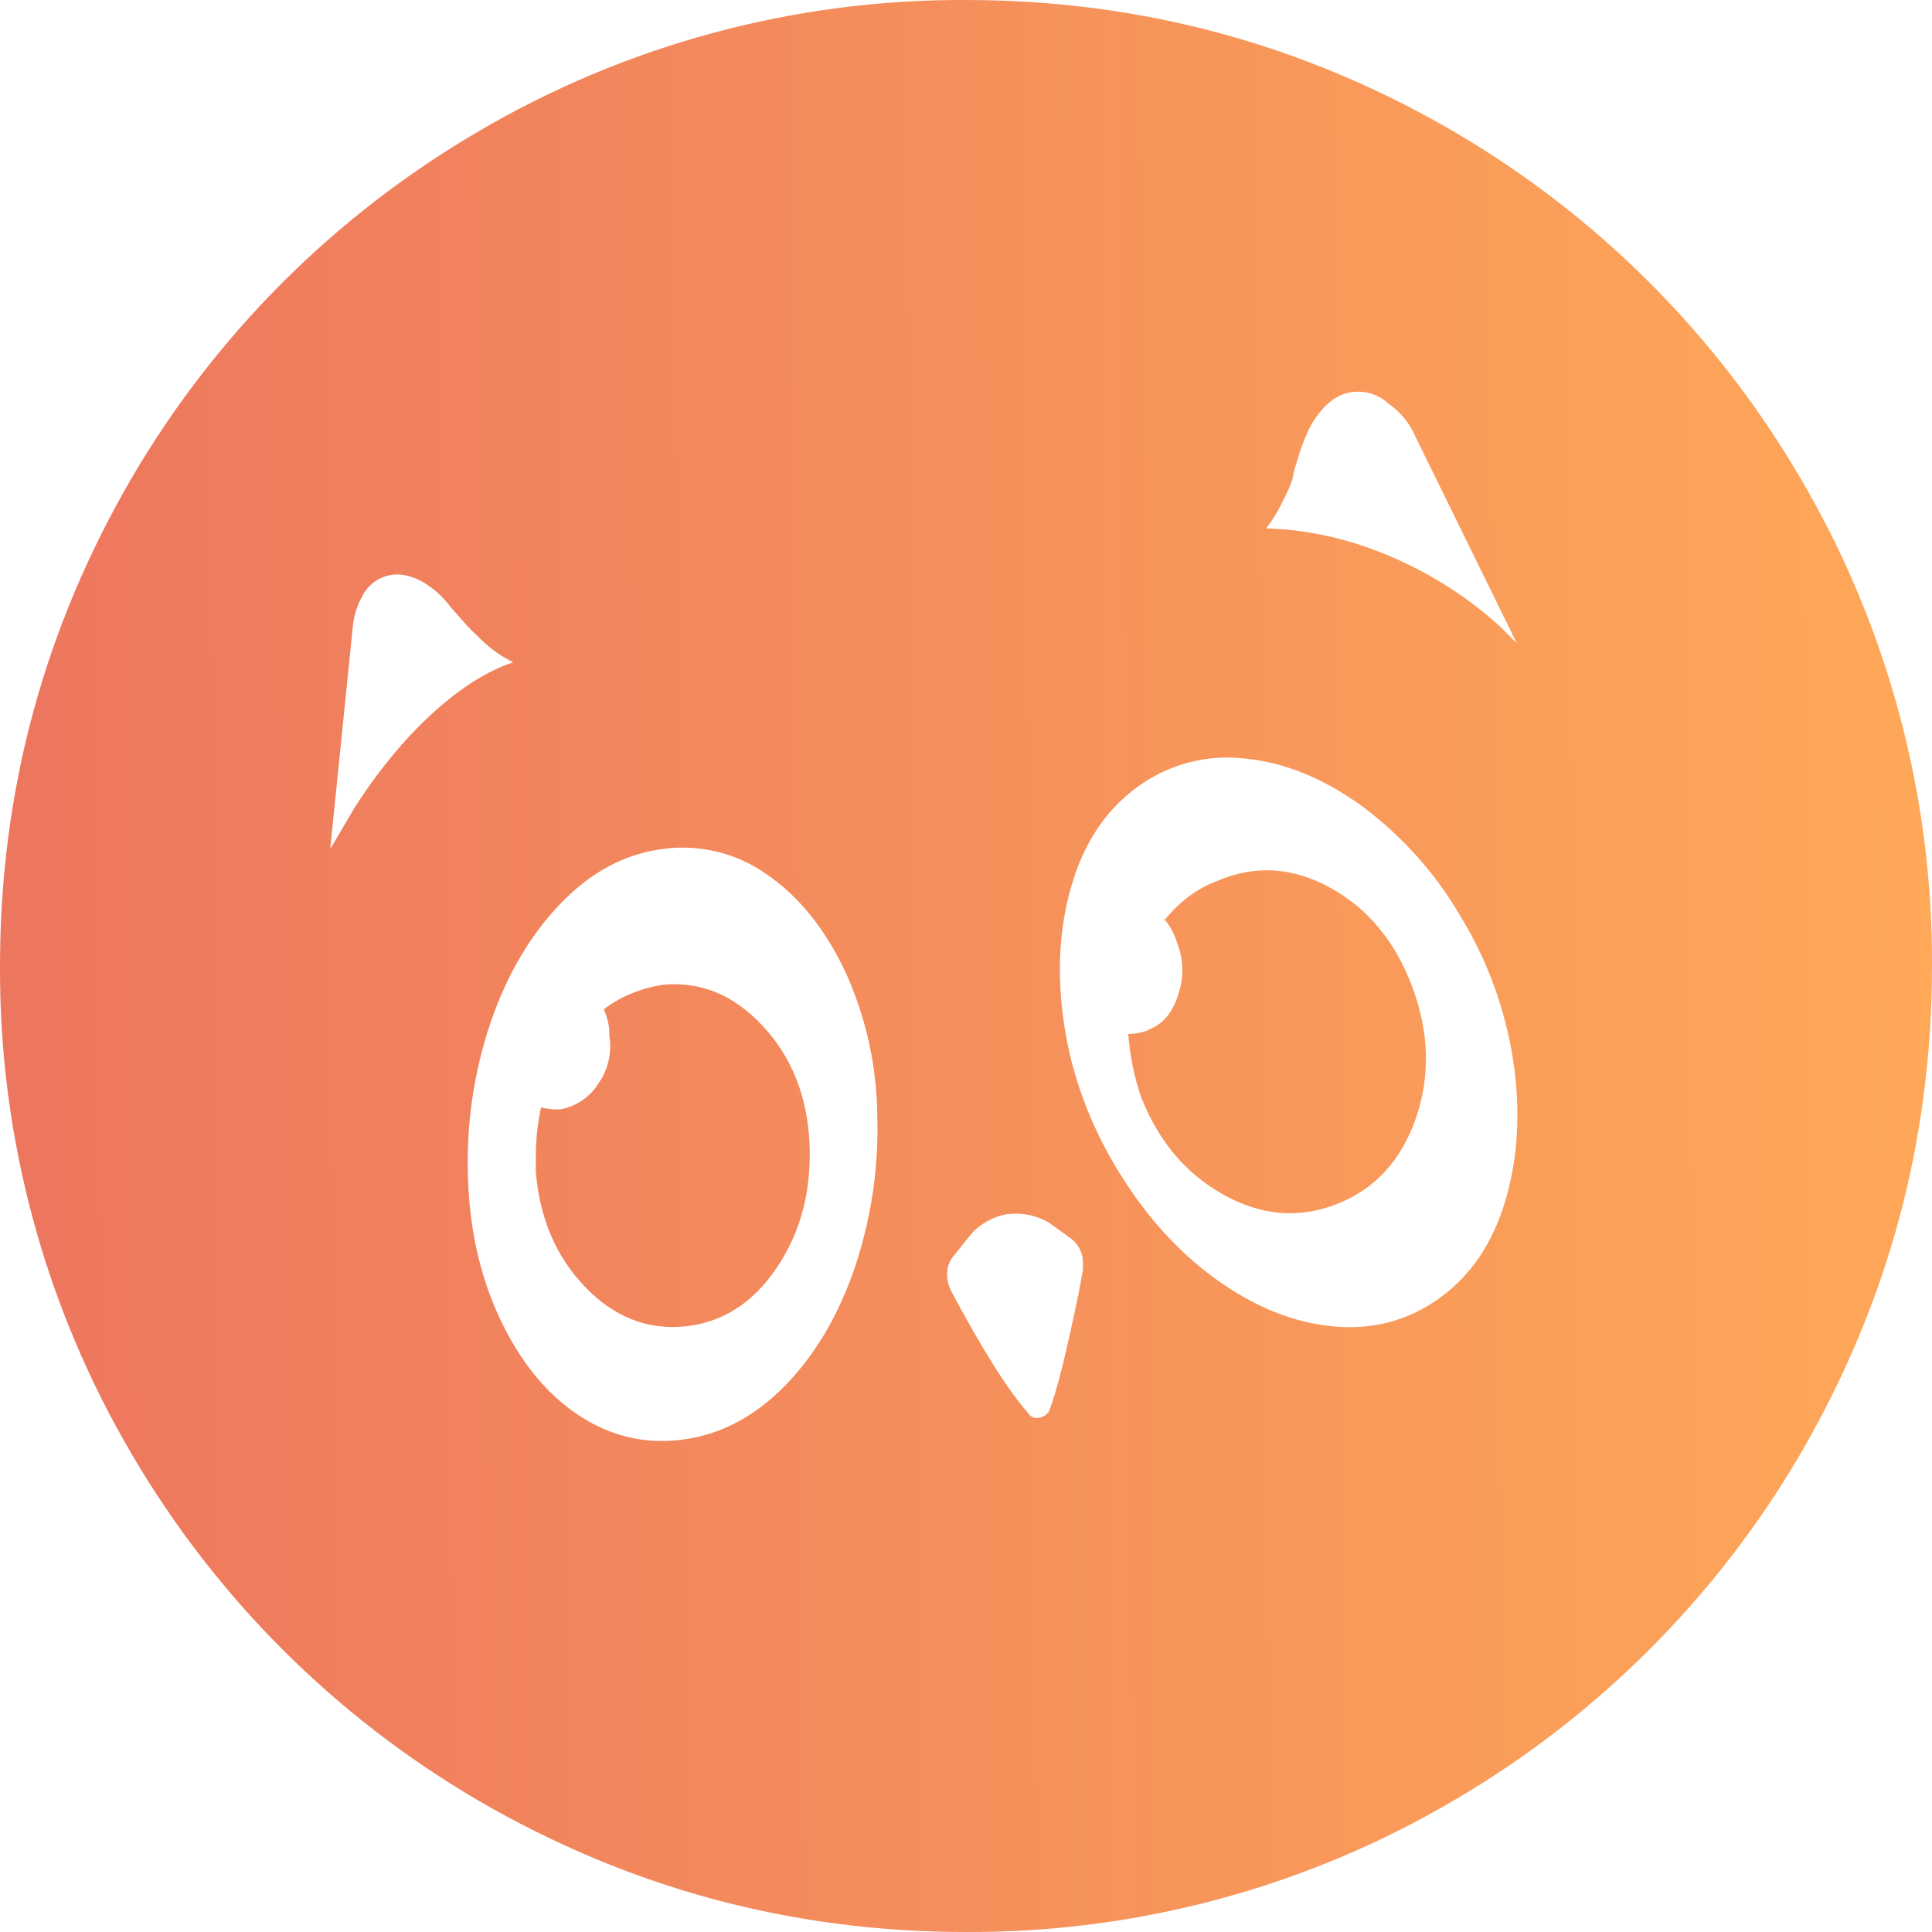 <?xml version="1.0" encoding="UTF-8"?> <svg xmlns="http://www.w3.org/2000/svg" width="169" height="169" viewBox="0 0 169 169" fill="none"> <path d="M84.5 168.999C69.206 168.999 54.961 165.147 41.758 157.451C29.267 150.134 18.866 139.733 11.549 127.242C3.919 114.296 -0.071 99.528 0.001 84.5C0.001 69.206 3.853 54.961 11.549 41.758C18.866 29.267 29.267 18.866 41.758 11.549C54.704 3.919 69.472 -0.071 84.5 0.001C99.794 0.001 114.039 3.853 127.242 11.549C139.733 18.866 150.134 29.267 157.451 41.758C165.081 54.704 169.071 69.472 168.999 84.5C168.999 99.794 165.147 114.039 157.451 127.242C150.134 139.733 139.733 150.134 127.242 157.451C114.296 165.081 99.528 169.071 84.5 168.999ZM99.52 68.818C96.773 70.804 94.844 73.663 93.746 77.409C92.64 81.141 92.422 85.218 93.084 89.619C93.746 94.02 95.281 98.224 97.703 102.245C100.125 106.259 103.012 109.477 106.364 111.892C109.723 114.314 113.131 115.694 116.603 116.025C120.067 116.349 123.172 115.532 125.926 113.547C128.672 111.568 130.601 108.702 131.7 104.963C132.798 101.224 133.024 97.147 132.362 92.753C131.676 88.279 130.105 83.987 127.742 80.127C125.541 76.354 122.594 73.069 119.081 70.473C115.722 68.051 112.307 66.671 108.843 66.347C105.535 65.974 102.208 66.856 99.52 68.818V68.818ZM117.011 105.294C113.709 106.618 110.413 106.364 107.111 104.554C103.808 102.738 101.386 99.907 99.851 96.055C99.219 94.244 98.831 92.357 98.696 90.443H98.858C99.301 90.443 99.844 90.33 100.506 90.112H100.344C101.667 89.668 102.569 88.626 103.069 86.979C103.569 85.53 103.539 83.95 102.984 82.521C102.752 81.733 102.359 81.002 101.829 80.374V80.543C103.146 78.888 104.688 77.733 106.449 77.071C109.751 75.642 113.054 75.839 116.349 77.648C119.659 79.465 122.046 82.352 123.532 86.31C125.01 90.274 125.13 94.098 123.862 97.787C122.595 101.47 120.314 103.977 117.011 105.294V105.294ZM91.76 106.949C90.665 106.311 89.391 106.049 88.133 106.202C86.836 106.413 85.659 107.088 84.824 108.103L83.507 109.751C83.281 109.994 83.106 110.28 82.993 110.592C82.881 110.905 82.833 111.236 82.852 111.568C82.852 112.004 82.958 112.448 83.176 112.885C85.929 118.06 88.183 121.63 89.943 123.616C90.035 123.77 90.173 123.892 90.336 123.965C90.5 124.038 90.683 124.059 90.859 124.024C91.042 124 91.218 123.935 91.373 123.836C91.529 123.736 91.661 123.603 91.76 123.447C92.422 121.799 93.302 118.278 94.4 112.885L94.731 111.068V110.575C94.749 110.124 94.653 109.675 94.451 109.272C94.249 108.868 93.948 108.522 93.577 108.265L91.76 106.949ZM57.932 74.269C54.623 74.705 51.658 76.304 49.017 79.057C46.377 81.803 44.342 85.267 42.912 89.45C41.466 93.726 40.793 98.226 40.927 102.738C41.039 107.413 41.976 111.624 43.736 115.363C45.497 119.102 47.778 121.912 50.588 123.778C53.39 125.651 56.446 126.362 59.742 125.926C63.051 125.482 66.016 123.919 68.656 121.222C71.297 118.525 73.332 115.089 74.761 110.906C76.206 106.63 76.876 102.13 76.74 97.618C76.704 93.26 75.749 88.958 73.938 84.993C72.177 81.261 69.896 78.423 67.086 76.494C64.432 74.608 61.156 73.811 57.932 74.269V74.269ZM70.804 99.851C71.015 104.026 70.086 107.688 67.995 110.821C65.903 113.962 63.206 115.694 59.911 116.025C56.608 116.349 53.693 115.194 51.165 112.554C48.63 109.913 47.201 106.561 46.87 102.484V101.167C46.87 99.625 47.039 98.14 47.363 96.71V96.879C47.904 97.012 48.461 97.067 49.017 97.041C49.692 96.919 50.334 96.658 50.902 96.275C51.471 95.892 51.953 95.395 52.32 94.816C53.189 93.596 53.543 92.084 53.306 90.605C53.324 89.807 53.155 89.016 52.813 88.295C54.242 87.197 55.946 86.479 57.932 86.148C61.228 85.817 64.143 87 66.678 89.697C69.213 92.394 70.579 95.781 70.804 99.851V99.851ZM39.448 53.144C38.822 52.285 38.035 51.556 37.131 50.996C36.033 50.334 34.991 50.116 33.998 50.334C33.503 50.448 33.039 50.67 32.639 50.984C32.24 51.298 31.915 51.697 31.688 52.151C31.235 52.965 30.954 53.864 30.864 54.792L28.886 74.269L31.026 70.635C32.787 67.889 34.66 65.523 36.638 63.537C39.497 60.678 42.251 58.812 44.891 57.932C43.715 57.355 42.654 56.571 41.758 55.615C40.913 54.883 40.159 53.904 39.448 53.144V53.144ZM121.468 35.322C121.024 34.901 120.485 34.591 119.898 34.419C119.31 34.246 118.69 34.215 118.088 34.329C116.821 34.547 115.694 35.483 114.708 37.131C114.145 38.237 113.708 39.385 113.385 40.603C113.194 41.011 113.159 41.483 113.054 41.919L112.885 42.412C112.11 44.173 111.406 45.44 110.744 46.215C113.934 46.321 117.011 46.926 119.983 48.025C124.127 49.531 127.94 51.83 131.207 54.792L132.686 56.277L123.778 38.124C123.289 36.99 122.488 36.018 121.468 35.322V35.322Z" fill="url(#paint0_linear)"></path> <defs> <linearGradient id="paint0_linear" x1="-3.21677e-07" y1="116.341" x2="169.844" y2="114.989" gradientUnits="userSpaceOnUse"> <stop stop-color="#ED765E"></stop> <stop offset="1" stop-color="#FEA858"></stop> </linearGradient> </defs> </svg> 